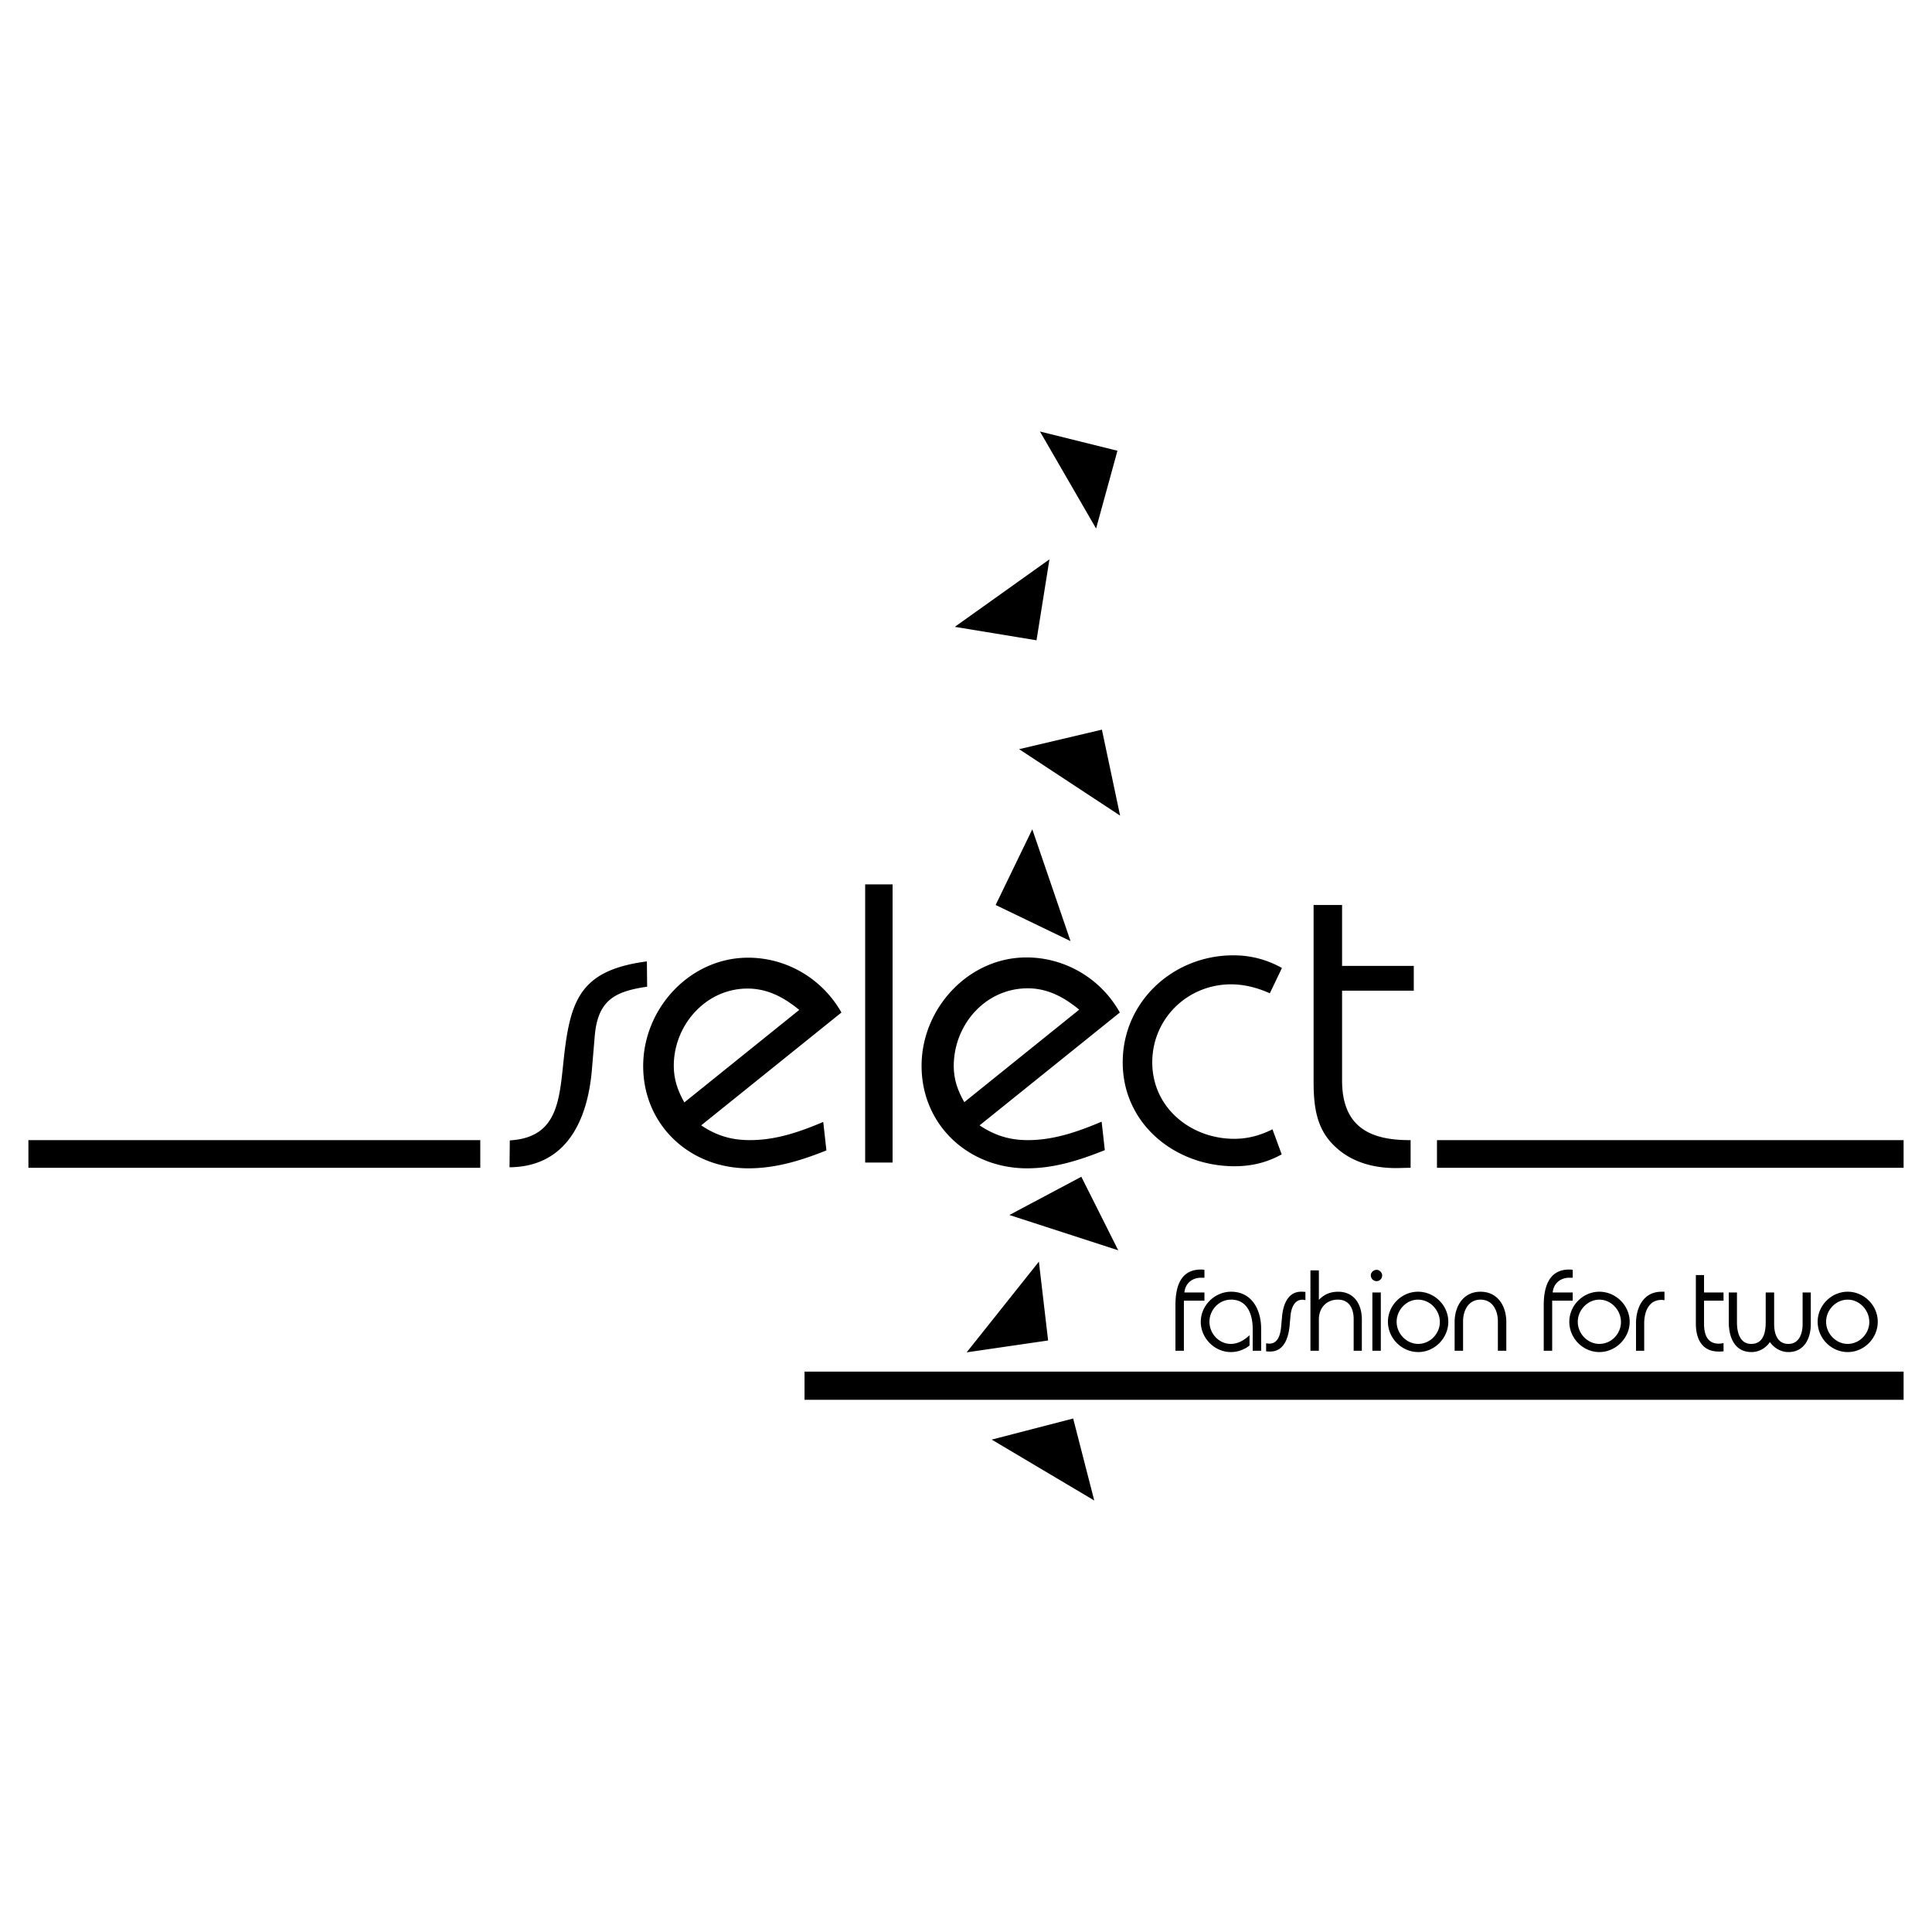 <svg xmlns="http://www.w3.org/2000/svg" width="2500" height="2500" viewBox="0 0 192.756 192.756"><g fill-rule="evenodd" clip-rule="evenodd"><path fill="#fff" d="M0 0h192.756v192.756H0V0z"/><path d="M2.834 116.512v-2.762h45.083v2.762H2.834zM50.836 116.459l.026-2.682c4.418-.264 4.892-3.42 5.287-7.207.658-6.496 1.394-9.732 8.391-10.652l.026 2.525c-3.262.473-4.945 1.367-5.234 4.996l-.263 3.105c-.395 5.102-2.473 9.864-8.233 9.915zM82.451 114.777c-2.499.998-5.023 1.787-7.786 1.787-5.812 0-10.494-4.287-10.494-10.205 0-5.734 4.655-10.81 10.468-10.81 3.893 0 7.417 2.13 9.312 5.47l-13.993 11.258c1.525 1.025 2.999 1.473 4.866 1.473 2.604 0 4.945-.814 7.312-1.814l.315 2.841zM86.318 115.986V88.238h2.735v27.748h-2.735zM110.227 114.75c-2.5 1-5.023 1.814-7.76 1.814-5.813 0-10.521-4.287-10.521-10.23 0-5.709 4.656-10.811 10.468-10.811 3.867 0 7.443 2.131 9.311 5.496l-13.992 11.258c1.5 1 2.973 1.473 4.814 1.473 2.604 0 4.996-.842 7.363-1.84l.317 2.84zM127.875 115.172c-1.473.814-2.998 1.184-4.709 1.184-5.918 0-11.152-4.209-11.152-10.363 0-6.076 5.051-10.679 11.021-10.679a9.72 9.72 0 0 1 4.865 1.263l-1.209 2.523c-1.236-.551-2.525-.893-3.867-.893-4.34 0-7.863 3.418-7.863 7.785 0 4.523 3.84 7.627 8.18 7.627 1.367 0 2.604-.342 3.814-.947l.92 2.5zM140.736 116.512c-.5 0-1 .027-1.498.027-2.236 0-4.445-.605-6.076-2.184-1.895-1.789-2.105-4.104-2.105-6.576V90.29h2.842v6.076h7.154v2.473h-7.154v8.941c0 4.498 2.578 5.971 6.707 5.971h.131v2.761h-.001zM143.367 116.512v-2.762h46.555v2.762h-46.555zM80.268 139.658v-2.814h109.654v2.814H80.268zM98.943 143.629l8.127-2.104 2.104 8.18-10.231-6.076zM96.444 134.924l7.206-9.049.92 7.865-8.126 1.184zM100.705 121.221l7.18-3.815 3.683 7.338-10.863-3.523zM99.336 90.29l3.656-7.549 3.815 11.152-7.471-3.603zM101.678 74.745l8.26-1.947 1.814 8.575-10.074-6.628zM95.26 62.541l9.443-6.734-1.289 8.075-8.154-1.341zM103.756 43.051l7.732 1.92-2.131 7.759-5.601-9.679zM118.117 129.77v4.996h-.842v-4.551c0-1.682.42-3.551 2.525-3.551.105 0 .236 0 .367.027v.789h-.342c-.895 0-1.578.578-1.656 1.473h1.998v.816h-2.05v.001zM125.824 134.766h-.842v-2.184c0-1.393-.5-2.918-2.158-2.918-1.209 0-2.156 1.025-2.156 2.209s.947 2.209 2.131 2.209c.736 0 1.367-.395 1.867-.867v1.025a2.994 2.994 0 0 1-1.867.656c-1.631 0-2.998-1.393-2.998-3.023s1.393-2.998 3.023-2.998c2.105 0 3 1.84 3 3.682v2.209zM130.242 128.9v.816c-1.105-.264-1.447.842-1.5 1.709l-.053.553c-.078 1.236-.445 2.867-1.973 2.867-.131 0-.262 0-.395-.027v-.789c.105 0 .211.027.316.027 1.025 0 1.158-1.236 1.209-2l.053-.553c.08-1.156.5-2.629 1.92-2.629.134.001.265.001.423.026zM135.871 134.766h-.816v-3.156c0-1.025-.42-1.945-1.578-1.945-1.156 0-1.893.842-1.893 1.973v3.129h-.842v-8.021h.842v2.945c.525-.553 1.156-.814 1.92-.814 1.631 0 2.367 1.289 2.367 2.762v3.127zM137.764 128.953v5.813h-.842v-5.813h.842zM144.498 131.873c0 1.631-1.367 3.023-2.998 3.023-1.658 0-3.025-1.393-3.025-3.023s1.367-2.998 2.998-2.998c1.658 0 3.025 1.367 3.025 2.998zM145.971 134.766h-.842v-2.867c0-1.578.867-3.023 2.578-3.023 1.736 0 2.578 1.445 2.578 3.023v2.867h-.842v-2.945c0-1.078-.527-2.156-1.736-2.156-1.211 0-1.736 1.104-1.736 2.156v2.945zM154.861 129.77v4.996h-.842v-4.551c0-1.682.447-3.551 2.525-3.551.131 0 .236 0 .367.027v.789h-.342c-.895 0-1.578.578-1.656 1.473h1.998v.816h-2.05v.001zM162.594 131.873c0 1.631-1.395 3.023-3.025 3.023s-2.998-1.367-2.998-3.023c0-1.631 1.367-2.998 2.998-2.998s3.025 1.367 3.025 2.998zM164.041 134.766h-.816v-2.734c0-1.578.736-3.156 2.551-3.156h.289v.842c-.078 0-.184-.027-.289-.027-1.314 0-1.734 1.236-1.734 2.342v2.733h-.001zM170.012 129.77v2.287c0 1.025.289 2 1.473 2 .156 0 .314-.027.473-.053v.814c-.158.027-.316.027-.473.027-1.684 0-2.289-1.264-2.289-2.789v-4.84h.816v1.736h1.945v.816h-1.945v.002zM172.482 128.953h.816v2.998c0 .922.262 2.131 1.42 2.131 1.236 0 1.447-1.184 1.447-2.156v-2.973h.842v3.156c0 .947.314 1.973 1.42 1.973 1.104 0 1.42-1.078 1.42-1.973v-3.156h.816v3.156c0 1.395-.633 2.787-2.236 2.787-.736 0-1.42-.393-1.842-.998-.42.605-1.078.998-1.842.998-1.709 0-2.262-1.525-2.262-2.971v-2.972h.001zM187.344 131.873c0 1.631-1.342 3.023-2.998 3.023-1.631 0-2.998-1.367-2.998-3.023 0-1.631 1.367-2.998 2.998-2.998s2.998 1.367 2.998 2.998zM137.344 126.691c.289 0 .553.264.553.553a.563.563 0 0 1-.553.578.583.583 0 0 1-.578-.578c0-.289.261-.553.578-.553z"/><path d="M68.274 109.99l11.468-9.232c-1.5-1.236-3.157-2.131-5.156-2.131-4.182 0-7.364 3.656-7.364 7.707 0 1.367.395 2.473 1.052 3.656zM96.207 109.963l11.467-9.232c-1.498-1.234-3.154-2.129-5.127-2.129-4.262 0-7.392 3.654-7.392 7.758 0 1.341.394 2.447 1.052 3.603zM143.656 131.898c0-1.184-.973-2.234-2.184-2.234-1.184 0-2.131 1.051-2.131 2.209 0 1.184.975 2.209 2.158 2.209s2.157-1.025 2.157-2.184zM161.725 131.898c0-1.184-.973-2.234-2.156-2.234s-2.156 1.051-2.156 2.209c0 1.184.973 2.209 2.156 2.209 1.21 0 2.156-1.025 2.156-2.184zM186.502 131.898c0-1.184-.973-2.234-2.156-2.234s-2.156 1.025-2.156 2.209.973 2.209 2.156 2.209 2.156-1.025 2.156-2.184z" fill="#fff"/></g></svg>